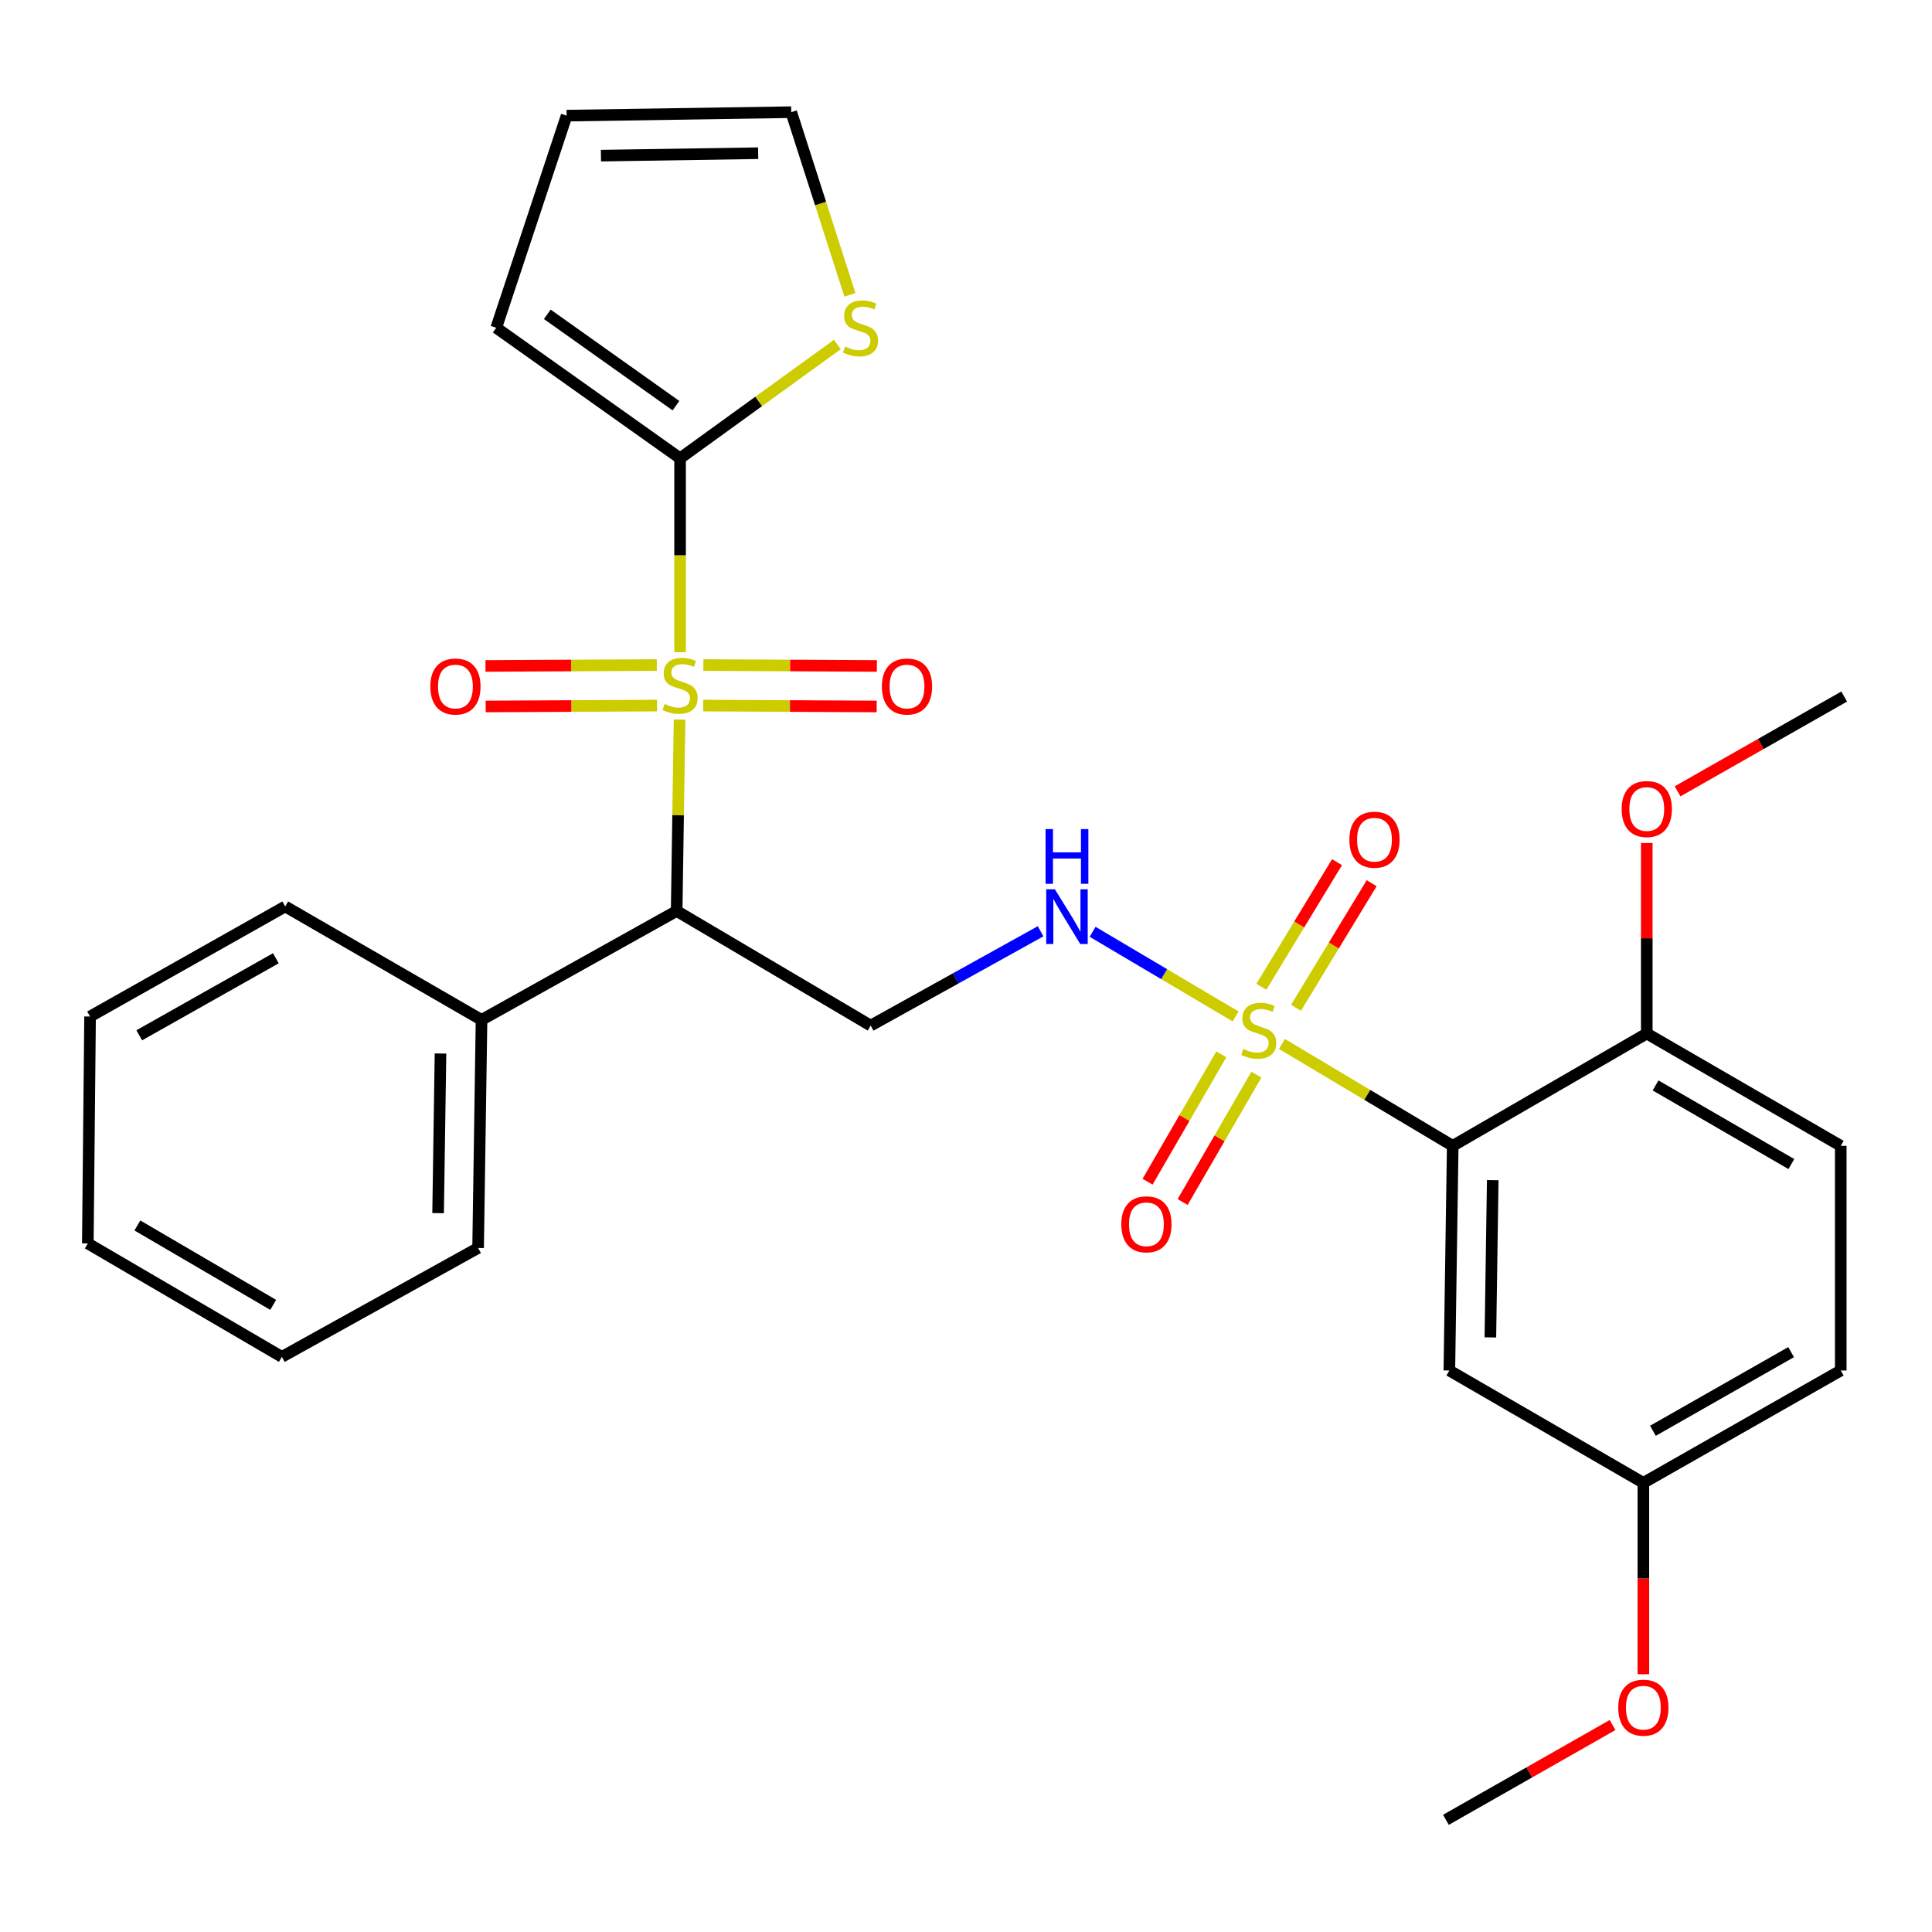 <?xml version='1.0' encoding='iso-8859-1'?>
<svg version='1.1' baseProfile='full'
              xmlns='http://www.w3.org/2000/svg'
                      xmlns:rdkit='http://www.rdkit.org/xml'
                      xmlns:xlink='http://www.w3.org/1999/xlink'
                  xml:space='preserve'
width='1000px' height='1000px' viewBox='0 0 1000 1000'>
<!-- END OF HEADER -->
<rect style='opacity:1.0;fill:#FFFFFF;stroke:none' width='1000' height='1000' x='0' y='0'> </rect>
<path class='bond-2' d='M 351.738,372.455 L 350.987,421.989' style='fill:none;fill-rule:evenodd;stroke:#CCCC00;stroke-width:6px;stroke-linecap:butt;stroke-linejoin:miter;stroke-opacity:1' />
<path class='bond-2' d='M 350.987,421.989 L 350.237,471.522' style='fill:none;fill-rule:evenodd;stroke:#000000;stroke-width:6px;stroke-linecap:butt;stroke-linejoin:miter;stroke-opacity:1' />
<path class='bond-3' d='M 352.008,337.597 L 352.008,287.404' style='fill:none;fill-rule:evenodd;stroke:#CCCC00;stroke-width:6px;stroke-linecap:butt;stroke-linejoin:miter;stroke-opacity:1' />
<path class='bond-3' d='M 352.008,287.404 L 352.008,237.212' style='fill:none;fill-rule:evenodd;stroke:#000000;stroke-width:6px;stroke-linecap:butt;stroke-linejoin:miter;stroke-opacity:1' />
<path class='bond-8' d='M 339.966,344.228 L 295.625,344.459' style='fill:none;fill-rule:evenodd;stroke:#CCCC00;stroke-width:6px;stroke-linecap:butt;stroke-linejoin:miter;stroke-opacity:1' />
<path class='bond-8' d='M 295.625,344.459 L 251.285,344.691' style='fill:none;fill-rule:evenodd;stroke:#FF0000;stroke-width:6px;stroke-linecap:butt;stroke-linejoin:miter;stroke-opacity:1' />
<path class='bond-8' d='M 340.075,365.202 L 295.735,365.433' style='fill:none;fill-rule:evenodd;stroke:#CCCC00;stroke-width:6px;stroke-linecap:butt;stroke-linejoin:miter;stroke-opacity:1' />
<path class='bond-8' d='M 295.735,365.433 L 251.394,365.664' style='fill:none;fill-rule:evenodd;stroke:#FF0000;stroke-width:6px;stroke-linecap:butt;stroke-linejoin:miter;stroke-opacity:1' />
<path class='bond-9' d='M 363.97,365.201 L 408.87,365.433' style='fill:none;fill-rule:evenodd;stroke:#CCCC00;stroke-width:6px;stroke-linecap:butt;stroke-linejoin:miter;stroke-opacity:1' />
<path class='bond-9' d='M 408.87,365.433 L 453.77,365.665' style='fill:none;fill-rule:evenodd;stroke:#FF0000;stroke-width:6px;stroke-linecap:butt;stroke-linejoin:miter;stroke-opacity:1' />
<path class='bond-9' d='M 364.078,344.228 L 408.978,344.46' style='fill:none;fill-rule:evenodd;stroke:#CCCC00;stroke-width:6px;stroke-linecap:butt;stroke-linejoin:miter;stroke-opacity:1' />
<path class='bond-9' d='M 408.978,344.46 L 453.878,344.691' style='fill:none;fill-rule:evenodd;stroke:#FF0000;stroke-width:6px;stroke-linecap:butt;stroke-linejoin:miter;stroke-opacity:1' />
<path class='bond-0' d='M 639.559,526.116 L 602.547,504.21' style='fill:none;fill-rule:evenodd;stroke:#CCCC00;stroke-width:6px;stroke-linecap:butt;stroke-linejoin:miter;stroke-opacity:1' />
<path class='bond-0' d='M 602.547,504.21 L 565.535,482.305' style='fill:none;fill-rule:evenodd;stroke:#0000FF;stroke-width:6px;stroke-linecap:butt;stroke-linejoin:miter;stroke-opacity:1' />
<path class='bond-1' d='M 663.526,540.356 L 707.727,566.722' style='fill:none;fill-rule:evenodd;stroke:#CCCC00;stroke-width:6px;stroke-linecap:butt;stroke-linejoin:miter;stroke-opacity:1' />
<path class='bond-1' d='M 707.727,566.722 L 751.928,593.088' style='fill:none;fill-rule:evenodd;stroke:#000000;stroke-width:6px;stroke-linecap:butt;stroke-linejoin:miter;stroke-opacity:1' />
<path class='bond-10' d='M 670.813,521.635 L 690.395,489.388' style='fill:none;fill-rule:evenodd;stroke:#CCCC00;stroke-width:6px;stroke-linecap:butt;stroke-linejoin:miter;stroke-opacity:1' />
<path class='bond-10' d='M 690.395,489.388 L 709.976,457.142' style='fill:none;fill-rule:evenodd;stroke:#FF0000;stroke-width:6px;stroke-linecap:butt;stroke-linejoin:miter;stroke-opacity:1' />
<path class='bond-10' d='M 652.886,510.748 L 672.468,478.502' style='fill:none;fill-rule:evenodd;stroke:#CCCC00;stroke-width:6px;stroke-linecap:butt;stroke-linejoin:miter;stroke-opacity:1' />
<path class='bond-10' d='M 672.468,478.502 L 692.049,446.255' style='fill:none;fill-rule:evenodd;stroke:#FF0000;stroke-width:6px;stroke-linecap:butt;stroke-linejoin:miter;stroke-opacity:1' />
<path class='bond-11' d='M 632.152,545.723 L 613.065,578.687' style='fill:none;fill-rule:evenodd;stroke:#CCCC00;stroke-width:6px;stroke-linecap:butt;stroke-linejoin:miter;stroke-opacity:1' />
<path class='bond-11' d='M 613.065,578.687 L 593.978,611.652' style='fill:none;fill-rule:evenodd;stroke:#FF0000;stroke-width:6px;stroke-linecap:butt;stroke-linejoin:miter;stroke-opacity:1' />
<path class='bond-11' d='M 650.303,556.232 L 631.216,589.197' style='fill:none;fill-rule:evenodd;stroke:#CCCC00;stroke-width:6px;stroke-linecap:butt;stroke-linejoin:miter;stroke-opacity:1' />
<path class='bond-11' d='M 631.216,589.197 L 612.128,622.161' style='fill:none;fill-rule:evenodd;stroke:#FF0000;stroke-width:6px;stroke-linecap:butt;stroke-linejoin:miter;stroke-opacity:1' />
<path class='bond-6' d='M 751.928,593.088 L 750.181,709.364' style='fill:none;fill-rule:evenodd;stroke:#000000;stroke-width:6px;stroke-linecap:butt;stroke-linejoin:miter;stroke-opacity:1' />
<path class='bond-6' d='M 772.638,610.845 L 771.414,692.237' style='fill:none;fill-rule:evenodd;stroke:#000000;stroke-width:6px;stroke-linecap:butt;stroke-linejoin:miter;stroke-opacity:1' />
<path class='bond-12' d='M 751.928,593.088 L 852.369,534.944' style='fill:none;fill-rule:evenodd;stroke:#000000;stroke-width:6px;stroke-linecap:butt;stroke-linejoin:miter;stroke-opacity:1' />
<path class='bond-5' d='M 350.237,471.522 L 450.654,530.843' style='fill:none;fill-rule:evenodd;stroke:#000000;stroke-width:6px;stroke-linecap:butt;stroke-linejoin:miter;stroke-opacity:1' />
<path class='bond-14' d='M 350.237,471.522 L 249.237,527.895' style='fill:none;fill-rule:evenodd;stroke:#000000;stroke-width:6px;stroke-linecap:butt;stroke-linejoin:miter;stroke-opacity:1' />
<path class='bond-7' d='M 352.008,237.212 L 392.717,207.76' style='fill:none;fill-rule:evenodd;stroke:#000000;stroke-width:6px;stroke-linecap:butt;stroke-linejoin:miter;stroke-opacity:1' />
<path class='bond-7' d='M 392.717,207.76 L 433.426,178.307' style='fill:none;fill-rule:evenodd;stroke:#CCCC00;stroke-width:6px;stroke-linecap:butt;stroke-linejoin:miter;stroke-opacity:1' />
<path class='bond-13' d='M 352.008,237.212 L 256.857,169.653' style='fill:none;fill-rule:evenodd;stroke:#000000;stroke-width:6px;stroke-linecap:butt;stroke-linejoin:miter;stroke-opacity:1' />
<path class='bond-13' d='M 349.877,209.977 L 283.272,162.686' style='fill:none;fill-rule:evenodd;stroke:#000000;stroke-width:6px;stroke-linecap:butt;stroke-linejoin:miter;stroke-opacity:1' />
<path class='bond-4' d='M 538.614,482.021 L 494.634,506.432' style='fill:none;fill-rule:evenodd;stroke:#0000FF;stroke-width:6px;stroke-linecap:butt;stroke-linejoin:miter;stroke-opacity:1' />
<path class='bond-4' d='M 494.634,506.432 L 450.654,530.843' style='fill:none;fill-rule:evenodd;stroke:#000000;stroke-width:6px;stroke-linecap:butt;stroke-linejoin:miter;stroke-opacity:1' />
<path class='bond-18' d='M 750.181,709.364 L 850.598,767.519' style='fill:none;fill-rule:evenodd;stroke:#000000;stroke-width:6px;stroke-linecap:butt;stroke-linejoin:miter;stroke-opacity:1' />
<path class='bond-15' d='M 439.911,152.603 L 424.728,105.333' style='fill:none;fill-rule:evenodd;stroke:#CCCC00;stroke-width:6px;stroke-linecap:butt;stroke-linejoin:miter;stroke-opacity:1' />
<path class='bond-15' d='M 424.728,105.333 L 409.545,58.062' style='fill:none;fill-rule:evenodd;stroke:#000000;stroke-width:6px;stroke-linecap:butt;stroke-linejoin:miter;stroke-opacity:1' />
<path class='bond-17' d='M 852.369,534.944 L 952.774,593.088' style='fill:none;fill-rule:evenodd;stroke:#000000;stroke-width:6px;stroke-linecap:butt;stroke-linejoin:miter;stroke-opacity:1' />
<path class='bond-17' d='M 856.919,561.816 L 927.203,602.517' style='fill:none;fill-rule:evenodd;stroke:#000000;stroke-width:6px;stroke-linecap:butt;stroke-linejoin:miter;stroke-opacity:1' />
<path class='bond-20' d='M 852.369,534.944 L 852.369,485.64' style='fill:none;fill-rule:evenodd;stroke:#000000;stroke-width:6px;stroke-linecap:butt;stroke-linejoin:miter;stroke-opacity:1' />
<path class='bond-20' d='M 852.369,485.64 L 852.369,436.336' style='fill:none;fill-rule:evenodd;stroke:#FF0000;stroke-width:6px;stroke-linecap:butt;stroke-linejoin:miter;stroke-opacity:1' />
<path class='bond-16' d='M 256.857,169.653 L 293.281,59.856' style='fill:none;fill-rule:evenodd;stroke:#000000;stroke-width:6px;stroke-linecap:butt;stroke-linejoin:miter;stroke-opacity:1' />
<path class='bond-22' d='M 249.237,527.895 L 247.466,645.942' style='fill:none;fill-rule:evenodd;stroke:#000000;stroke-width:6px;stroke-linecap:butt;stroke-linejoin:miter;stroke-opacity:1' />
<path class='bond-22' d='M 228,545.287 L 226.76,627.92' style='fill:none;fill-rule:evenodd;stroke:#000000;stroke-width:6px;stroke-linecap:butt;stroke-linejoin:miter;stroke-opacity:1' />
<path class='bond-23' d='M 249.237,527.895 L 147.631,469.18' style='fill:none;fill-rule:evenodd;stroke:#000000;stroke-width:6px;stroke-linecap:butt;stroke-linejoin:miter;stroke-opacity:1' />
<path class='bond-29' d='M 409.545,58.062 L 293.281,59.856' style='fill:none;fill-rule:evenodd;stroke:#000000;stroke-width:6px;stroke-linecap:butt;stroke-linejoin:miter;stroke-opacity:1' />
<path class='bond-29' d='M 392.429,79.302 L 311.045,80.558' style='fill:none;fill-rule:evenodd;stroke:#000000;stroke-width:6px;stroke-linecap:butt;stroke-linejoin:miter;stroke-opacity:1' />
<path class='bond-19' d='M 952.774,593.088 L 952.774,709.364' style='fill:none;fill-rule:evenodd;stroke:#000000;stroke-width:6px;stroke-linecap:butt;stroke-linejoin:miter;stroke-opacity:1' />
<path class='bond-21' d='M 850.598,767.519 L 850.598,817.049' style='fill:none;fill-rule:evenodd;stroke:#000000;stroke-width:6px;stroke-linecap:butt;stroke-linejoin:miter;stroke-opacity:1' />
<path class='bond-21' d='M 850.598,817.049 L 850.598,866.579' style='fill:none;fill-rule:evenodd;stroke:#FF0000;stroke-width:6px;stroke-linecap:butt;stroke-linejoin:miter;stroke-opacity:1' />
<path class='bond-31' d='M 850.598,767.519 L 952.774,709.364' style='fill:none;fill-rule:evenodd;stroke:#000000;stroke-width:6px;stroke-linecap:butt;stroke-linejoin:miter;stroke-opacity:1' />
<path class='bond-31' d='M 855.55,740.568 L 927.073,699.859' style='fill:none;fill-rule:evenodd;stroke:#000000;stroke-width:6px;stroke-linecap:butt;stroke-linejoin:miter;stroke-opacity:1' />
<path class='bond-24' d='M 868.308,409.599 L 911.427,385.062' style='fill:none;fill-rule:evenodd;stroke:#FF0000;stroke-width:6px;stroke-linecap:butt;stroke-linejoin:miter;stroke-opacity:1' />
<path class='bond-24' d='M 911.427,385.062 L 954.545,360.525' style='fill:none;fill-rule:evenodd;stroke:#000000;stroke-width:6px;stroke-linecap:butt;stroke-linejoin:miter;stroke-opacity:1' />
<path class='bond-25' d='M 834.659,892.873 L 791.534,917.406' style='fill:none;fill-rule:evenodd;stroke:#FF0000;stroke-width:6px;stroke-linecap:butt;stroke-linejoin:miter;stroke-opacity:1' />
<path class='bond-25' d='M 791.534,917.406 L 748.409,941.938' style='fill:none;fill-rule:evenodd;stroke:#000000;stroke-width:6px;stroke-linecap:butt;stroke-linejoin:miter;stroke-opacity:1' />
<path class='bond-26' d='M 247.466,645.942 L 145.883,702.314' style='fill:none;fill-rule:evenodd;stroke:#000000;stroke-width:6px;stroke-linecap:butt;stroke-linejoin:miter;stroke-opacity:1' />
<path class='bond-27' d='M 147.631,469.18 L 46.62,526.147' style='fill:none;fill-rule:evenodd;stroke:#000000;stroke-width:6px;stroke-linecap:butt;stroke-linejoin:miter;stroke-opacity:1' />
<path class='bond-27' d='M 142.782,495.994 L 72.074,535.871' style='fill:none;fill-rule:evenodd;stroke:#000000;stroke-width:6px;stroke-linecap:butt;stroke-linejoin:miter;stroke-opacity:1' />
<path class='bond-30' d='M 145.883,702.314 L 45.455,643.6' style='fill:none;fill-rule:evenodd;stroke:#000000;stroke-width:6px;stroke-linecap:butt;stroke-linejoin:miter;stroke-opacity:1' />
<path class='bond-30' d='M 141.405,675.401 L 71.105,634.3' style='fill:none;fill-rule:evenodd;stroke:#000000;stroke-width:6px;stroke-linecap:butt;stroke-linejoin:miter;stroke-opacity:1' />
<path class='bond-28' d='M 46.62,526.147 L 45.455,643.6' style='fill:none;fill-rule:evenodd;stroke:#000000;stroke-width:6px;stroke-linecap:butt;stroke-linejoin:miter;stroke-opacity:1' />
<path  class='atom-0' d='M 344.008 364.373
Q 344.328 364.493, 345.648 365.053
Q 346.968 365.613, 348.408 365.973
Q 349.888 366.293, 351.328 366.293
Q 354.008 366.293, 355.568 365.013
Q 357.128 363.693, 357.128 361.413
Q 357.128 359.853, 356.328 358.893
Q 355.568 357.933, 354.368 357.413
Q 353.168 356.893, 351.168 356.293
Q 348.648 355.533, 347.128 354.813
Q 345.648 354.093, 344.568 352.573
Q 343.528 351.053, 343.528 348.493
Q 343.528 344.933, 345.928 342.733
Q 348.368 340.533, 353.168 340.533
Q 356.448 340.533, 360.168 342.093
L 359.248 345.173
Q 355.848 343.773, 353.288 343.773
Q 350.528 343.773, 349.008 344.933
Q 347.488 346.053, 347.528 348.013
Q 347.528 349.533, 348.288 350.453
Q 349.088 351.373, 350.208 351.893
Q 351.368 352.413, 353.288 353.013
Q 355.848 353.813, 357.368 354.613
Q 358.888 355.413, 359.968 357.053
Q 361.088 358.653, 361.088 361.413
Q 361.088 365.333, 358.448 367.453
Q 355.848 369.533, 351.488 369.533
Q 348.968 369.533, 347.048 368.973
Q 345.168 368.453, 342.928 367.533
L 344.008 364.373
' fill='#CCCC00'/>
<path  class='atom-1' d='M 643.523 542.917
Q 643.843 543.037, 645.163 543.597
Q 646.483 544.157, 647.923 544.517
Q 649.403 544.837, 650.843 544.837
Q 653.523 544.837, 655.083 543.557
Q 656.643 542.237, 656.643 539.957
Q 656.643 538.397, 655.843 537.437
Q 655.083 536.477, 653.883 535.957
Q 652.683 535.437, 650.683 534.837
Q 648.163 534.077, 646.643 533.357
Q 645.163 532.637, 644.083 531.117
Q 643.043 529.597, 643.043 527.037
Q 643.043 523.477, 645.443 521.277
Q 647.883 519.077, 652.683 519.077
Q 655.963 519.077, 659.683 520.637
L 658.763 523.717
Q 655.363 522.317, 652.803 522.317
Q 650.043 522.317, 648.523 523.477
Q 647.003 524.597, 647.043 526.557
Q 647.043 528.077, 647.803 528.997
Q 648.603 529.917, 649.723 530.437
Q 650.883 530.957, 652.803 531.557
Q 655.363 532.357, 656.883 533.157
Q 658.403 533.957, 659.483 535.597
Q 660.603 537.197, 660.603 539.957
Q 660.603 543.877, 657.963 545.997
Q 655.363 548.077, 651.003 548.077
Q 648.483 548.077, 646.563 547.517
Q 644.683 546.997, 642.443 546.077
L 643.523 542.917
' fill='#CCCC00'/>
<path  class='atom-5' d='M 545.999 460.287
L 555.279 475.287
Q 556.199 476.767, 557.679 479.447
Q 559.159 482.127, 559.239 482.287
L 559.239 460.287
L 562.999 460.287
L 562.999 488.607
L 559.119 488.607
L 549.159 472.207
Q 547.999 470.287, 546.759 468.087
Q 545.559 465.887, 545.199 465.207
L 545.199 488.607
L 541.519 488.607
L 541.519 460.287
L 545.999 460.287
' fill='#0000FF'/>
<path  class='atom-5' d='M 541.179 429.135
L 545.019 429.135
L 545.019 441.175
L 559.499 441.175
L 559.499 429.135
L 563.339 429.135
L 563.339 457.455
L 559.499 457.455
L 559.499 444.375
L 545.019 444.375
L 545.019 457.455
L 541.179 457.455
L 541.179 429.135
' fill='#0000FF'/>
<path  class='atom-8' d='M 437.387 179.373
Q 437.707 179.493, 439.027 180.053
Q 440.347 180.613, 441.787 180.973
Q 443.267 181.293, 444.707 181.293
Q 447.387 181.293, 448.947 180.013
Q 450.507 178.693, 450.507 176.413
Q 450.507 174.853, 449.707 173.893
Q 448.947 172.933, 447.747 172.413
Q 446.547 171.893, 444.547 171.293
Q 442.027 170.533, 440.507 169.813
Q 439.027 169.093, 437.947 167.573
Q 436.907 166.053, 436.907 163.493
Q 436.907 159.933, 439.307 157.733
Q 441.747 155.533, 446.547 155.533
Q 449.827 155.533, 453.547 157.093
L 452.627 160.173
Q 449.227 158.773, 446.667 158.773
Q 443.907 158.773, 442.387 159.933
Q 440.867 161.053, 440.907 163.013
Q 440.907 164.533, 441.667 165.453
Q 442.467 166.373, 443.587 166.893
Q 444.747 167.413, 446.667 168.013
Q 449.227 168.813, 450.747 169.613
Q 452.267 170.413, 453.347 172.053
Q 454.467 173.653, 454.467 176.413
Q 454.467 180.333, 451.827 182.453
Q 449.227 184.533, 444.867 184.533
Q 442.347 184.533, 440.427 183.973
Q 438.547 183.453, 436.307 182.533
L 437.387 179.373
' fill='#CCCC00'/>
<path  class='atom-9' d='M 222.732 355.339
Q 222.732 348.539, 226.092 344.739
Q 229.452 340.939, 235.732 340.939
Q 242.012 340.939, 245.372 344.739
Q 248.732 348.539, 248.732 355.339
Q 248.732 362.219, 245.332 366.139
Q 241.932 370.019, 235.732 370.019
Q 229.492 370.019, 226.092 366.139
Q 222.732 362.259, 222.732 355.339
M 235.732 366.819
Q 240.052 366.819, 242.372 363.939
Q 244.732 361.019, 244.732 355.339
Q 244.732 349.779, 242.372 346.979
Q 240.052 344.139, 235.732 344.139
Q 231.412 344.139, 229.052 346.939
Q 226.732 349.739, 226.732 355.339
Q 226.732 361.059, 229.052 363.939
Q 231.412 366.819, 235.732 366.819
' fill='#FF0000'/>
<path  class='atom-10' d='M 456.46 355.339
Q 456.46 348.539, 459.82 344.739
Q 463.18 340.939, 469.46 340.939
Q 475.74 340.939, 479.1 344.739
Q 482.46 348.539, 482.46 355.339
Q 482.46 362.219, 479.06 366.139
Q 475.66 370.019, 469.46 370.019
Q 463.22 370.019, 459.82 366.139
Q 456.46 362.259, 456.46 355.339
M 469.46 366.819
Q 473.78 366.819, 476.1 363.939
Q 478.46 361.019, 478.46 355.339
Q 478.46 349.779, 476.1 346.979
Q 473.78 344.139, 469.46 344.139
Q 465.14 344.139, 462.78 346.939
Q 460.46 349.739, 460.46 355.339
Q 460.46 361.059, 462.78 363.939
Q 465.14 366.819, 469.46 366.819
' fill='#FF0000'/>
<path  class='atom-11' d='M 698.426 434.631
Q 698.426 427.831, 701.786 424.031
Q 705.146 420.231, 711.426 420.231
Q 717.706 420.231, 721.066 424.031
Q 724.426 427.831, 724.426 434.631
Q 724.426 441.511, 721.026 445.431
Q 717.626 449.311, 711.426 449.311
Q 705.186 449.311, 701.786 445.431
Q 698.426 441.551, 698.426 434.631
M 711.426 446.111
Q 715.746 446.111, 718.066 443.231
Q 720.426 440.311, 720.426 434.631
Q 720.426 429.071, 718.066 426.271
Q 715.746 423.431, 711.426 423.431
Q 707.106 423.431, 704.746 426.231
Q 702.426 429.031, 702.426 434.631
Q 702.426 440.351, 704.746 443.231
Q 707.106 446.111, 711.426 446.111
' fill='#FF0000'/>
<path  class='atom-12' d='M 580.379 633.694
Q 580.379 626.894, 583.739 623.094
Q 587.099 619.294, 593.379 619.294
Q 599.659 619.294, 603.019 623.094
Q 606.379 626.894, 606.379 633.694
Q 606.379 640.574, 602.979 644.494
Q 599.579 648.374, 593.379 648.374
Q 587.139 648.374, 583.739 644.494
Q 580.379 640.614, 580.379 633.694
M 593.379 645.174
Q 597.699 645.174, 600.019 642.294
Q 602.379 639.374, 602.379 633.694
Q 602.379 628.134, 600.019 625.334
Q 597.699 622.494, 593.379 622.494
Q 589.059 622.494, 586.699 625.294
Q 584.379 628.094, 584.379 633.694
Q 584.379 639.414, 586.699 642.294
Q 589.059 645.174, 593.379 645.174
' fill='#FF0000'/>
<path  class='atom-21' d='M 839.369 418.749
Q 839.369 411.949, 842.729 408.149
Q 846.089 404.349, 852.369 404.349
Q 858.649 404.349, 862.009 408.149
Q 865.369 411.949, 865.369 418.749
Q 865.369 425.629, 861.969 429.549
Q 858.569 433.429, 852.369 433.429
Q 846.129 433.429, 842.729 429.549
Q 839.369 425.669, 839.369 418.749
M 852.369 430.229
Q 856.689 430.229, 859.009 427.349
Q 861.369 424.429, 861.369 418.749
Q 861.369 413.189, 859.009 410.389
Q 856.689 407.549, 852.369 407.549
Q 848.049 407.549, 845.689 410.349
Q 843.369 413.149, 843.369 418.749
Q 843.369 424.469, 845.689 427.349
Q 848.049 430.229, 852.369 430.229
' fill='#FF0000'/>
<path  class='atom-22' d='M 837.598 883.886
Q 837.598 877.086, 840.958 873.286
Q 844.318 869.486, 850.598 869.486
Q 856.878 869.486, 860.238 873.286
Q 863.598 877.086, 863.598 883.886
Q 863.598 890.766, 860.198 894.686
Q 856.798 898.566, 850.598 898.566
Q 844.358 898.566, 840.958 894.686
Q 837.598 890.806, 837.598 883.886
M 850.598 895.366
Q 854.918 895.366, 857.238 892.486
Q 859.598 889.566, 859.598 883.886
Q 859.598 878.326, 857.238 875.526
Q 854.918 872.686, 850.598 872.686
Q 846.278 872.686, 843.918 875.486
Q 841.598 878.286, 841.598 883.886
Q 841.598 889.606, 843.918 892.486
Q 846.278 895.366, 850.598 895.366
' fill='#FF0000'/>
</svg>
